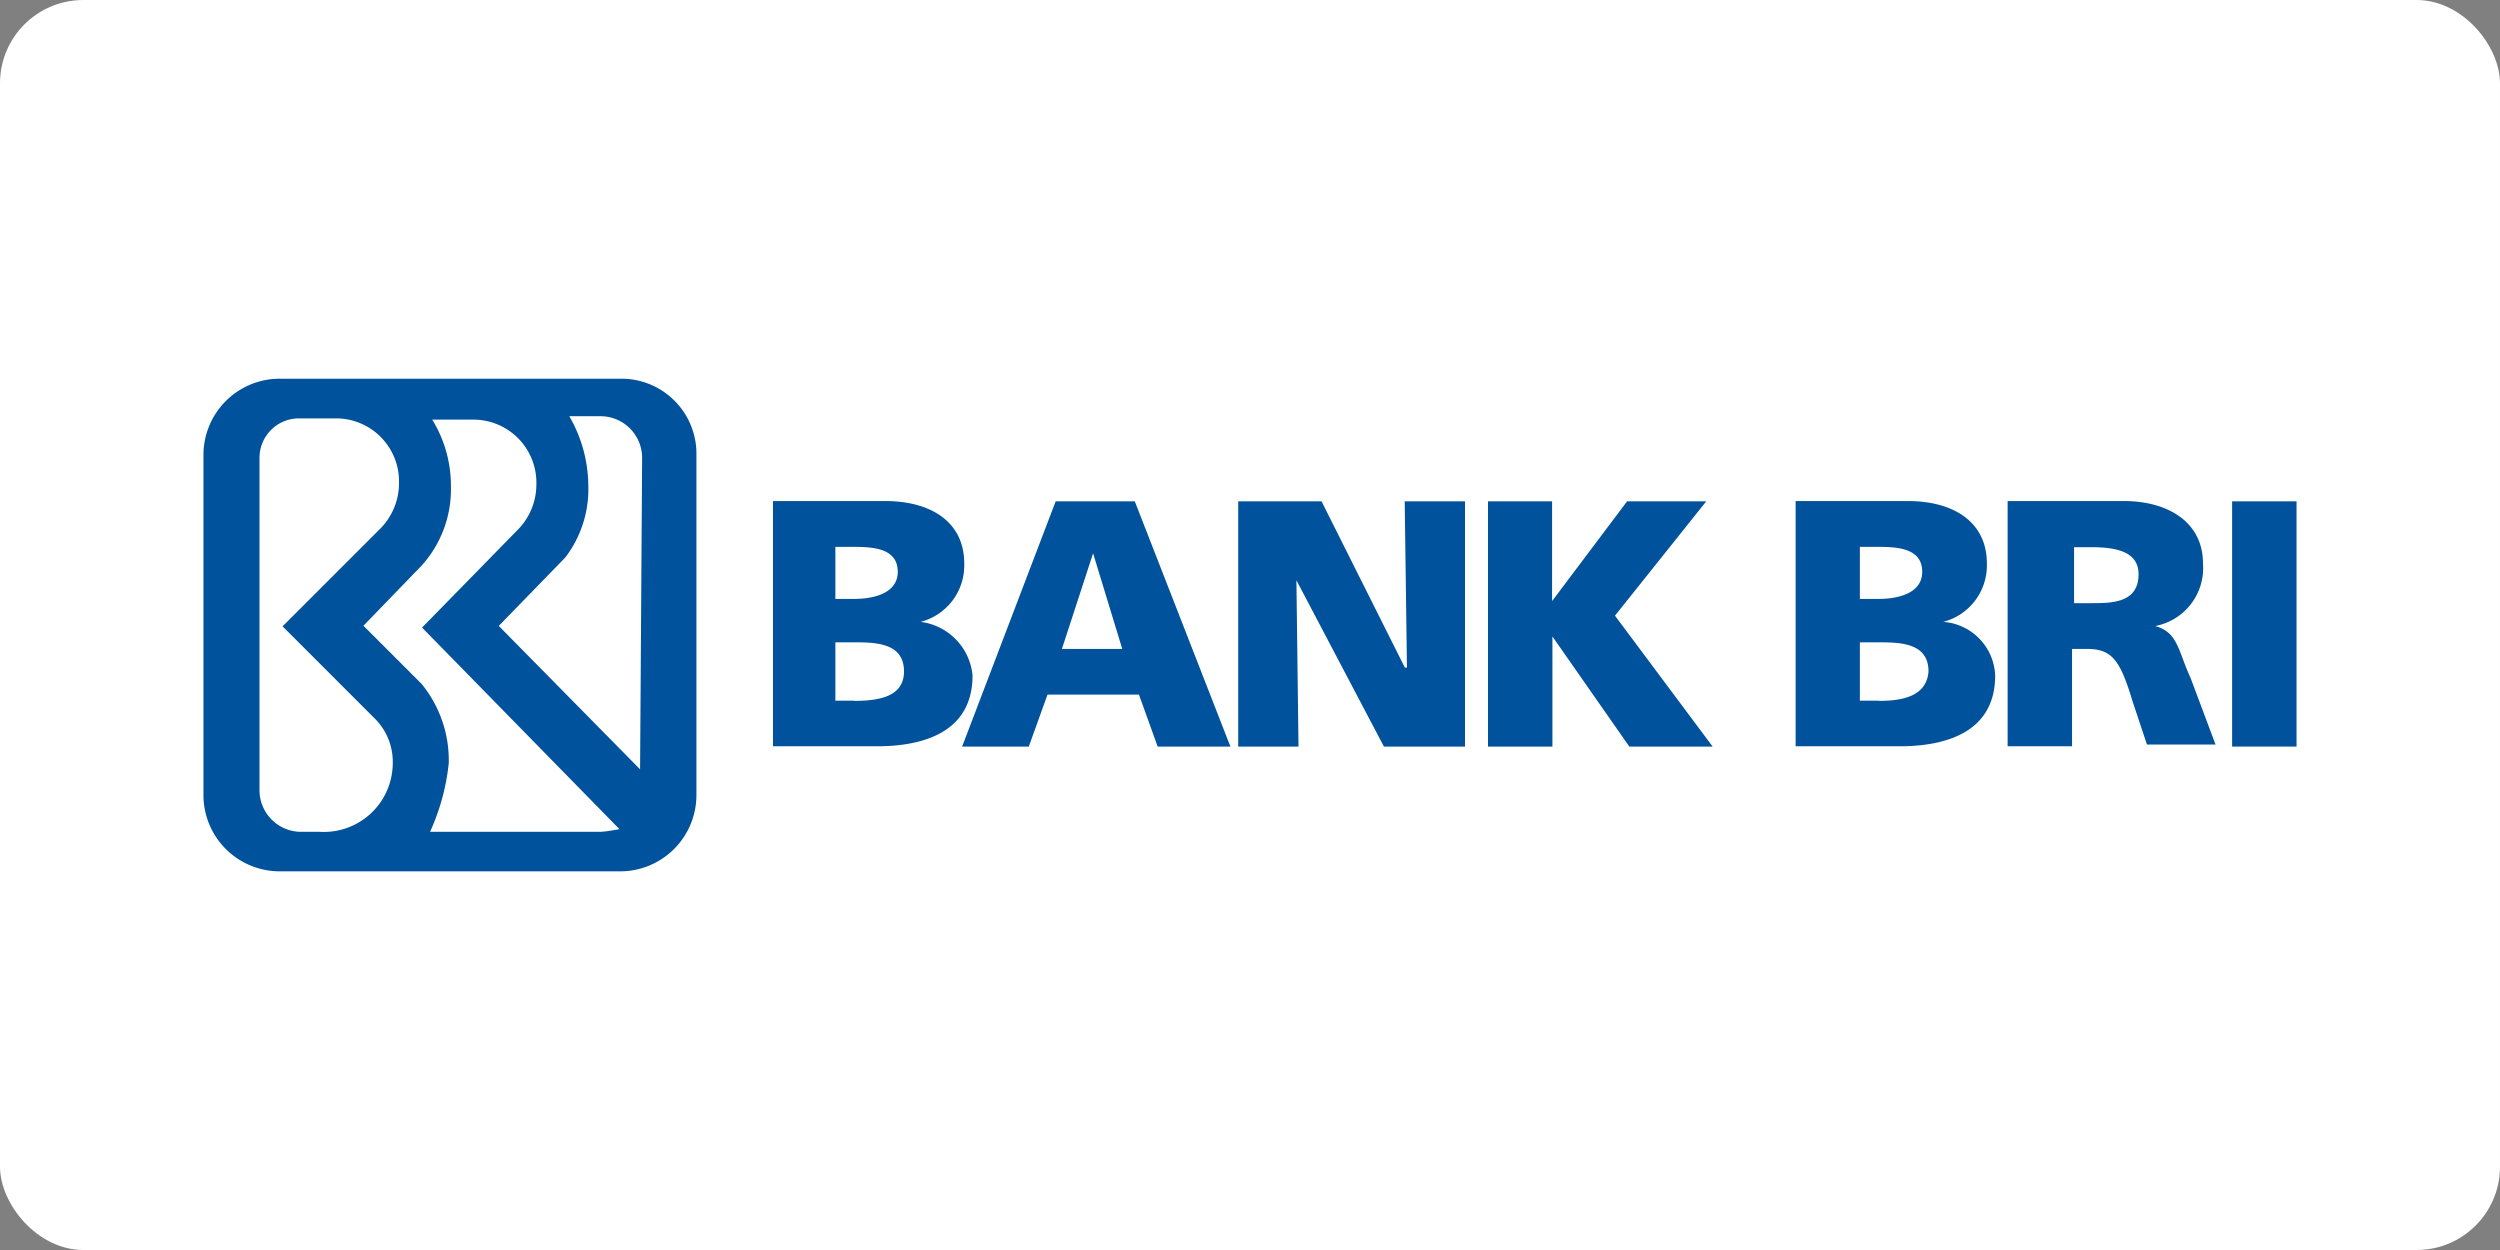 <svg xmlns="http://www.w3.org/2000/svg" width="60" height="30" viewBox="0 0 60 30">
  <rect x="0" y="0" width="60" height="30" fill="#808080" stroke="none"/>
  <g id="BRI" transform="translate(-1018.273 -3871)">
    <g id="payment" transform="translate(-319.727 3686)">
      <rect id="Rectangle_30" data-name="Rectangle 30" width="60" height="30" rx="2" transform="translate(1338 185)" fill="#fff"/>
      <g id="Group_7444" data-name="Group 7444" transform="translate(1960.183 185.289)">
        <path id="Path_8606" data-name="Path 8606" d="M-585.4,17.5c0-.549-.5-.6-1.047-.6h-.449v1.2h.449C-585.952,18.147-585.4,18-585.4,17.5Z" transform="translate(-15.235 -4.059)" fill="none"/>
        <path id="Path_8607" data-name="Path 8607" d="M-586.4,21.5h-.5v1.4h.449c.6,0,1.2-.1,1.2-.7C-585.254,21.55-585.852,21.5-586.4,21.5Z" transform="translate(-15.235 -6.365)" fill="none"/>
        <path id="Path_8608" data-name="Path 8608" d="M-575.2,17.2l-.8,2.295h1.5Z" transform="translate(-20.697 -4.21)" fill="none"/>
        <path id="Path_8609" data-name="Path 8609" d="M-605.909,13.244a1.682,1.682,0,0,0,.449-1.1,1.512,1.512,0,0,0-1.5-1.546h-1a2.631,2.631,0,0,1,.449,1.6,2.731,2.731,0,0,1-.7,1.9l-1.4,1.447,1.4,1.4a2.9,2.9,0,0,1,.648,1.9A5.3,5.3,0,0,1-608,20.477h4.041a1.006,1.006,0,0,0,.549-.15l-4.739-4.839Z" transform="translate(-3.859 -0.902)" fill="none"/>
        <path id="Path_8610" data-name="Path 8610" d="M-613.951,15.689l2.345-2.345a1.683,1.683,0,0,0,.449-1.1,1.512,1.512,0,0,0-1.5-1.546h-.9a.947.947,0,0,0-.948.948v8.032a1,1,0,0,0,1,1h.449a1.73,1.73,0,0,0,1.8-1.646,1.547,1.547,0,0,0-.449-1.1Z" transform="translate(-1.403 -0.952)" fill="none"/>
        <path id="Path_8611" data-name="Path 8611" d="M-600.756,10.7h-.748a2.792,2.792,0,0,1,.449,1.646,2.806,2.806,0,0,1-.549,1.746l-1.6,1.646,3.392,3.442V11.748A.921.921,0,0,0-600.756,10.7Z" transform="translate(-7.066 -0.952)" fill="none"/>
        <path id="Path_8612" data-name="Path 8612" d="M-536.2,17.5c0-.549-.5-.6-1.048-.6h-.449v1.2h.449C-536.7,18.147-536.2,18-536.2,17.5Z" transform="translate(-39.891 -4.059)" fill="none"/>
        <path id="Path_8613" data-name="Path 8613" d="M-526.9,16.9h-.4v1.347h.4c.5,0,1.147,0,1.147-.7C-525.754,17.05-526.3,16.9-526.9,16.9Z" transform="translate(-45.103 -4.059)" fill="none"/>
        <path id="Path_8614" data-name="Path 8614" d="M-537.2,21.5h-.5v1.4h.449c.6,0,1.2-.1,1.2-.7C-536.054,21.55-536.652,21.5-537.2,21.5Z" transform="translate(-39.891 -6.365)" fill="none"/>
        <path id="Path_8615" data-name="Path 8615" d="M-586.358,17.593h0a1.4,1.4,0,0,0,1.048-1.4c0-1-.8-1.5-1.9-1.5H-589.9v5.886h2.494c1.048,0,2.295-.3,2.295-1.7A1.431,1.431,0,0,0-586.358,17.593Zm-2.045-1.8h.449c.5,0,1.048.05,1.048.6,0,.5-.549.649-1.048.649h-.449Zm.449,3.691h-.449v-1.4h.5c.549,0,1.147.05,1.147.7C-586.757,19.389-587.356,19.489-587.955,19.489Z" transform="translate(-13.731 -2.957)" fill="#00529c"/>
        <path id="Path_8616" data-name="Path 8616" d="M-578.555,14.7l-2.245,5.886h1.6l.449-1.247h2.195l.449,1.247h1.746l-2.295-5.886Zm.15,3.542.748-2.295h0l.7,2.295Z" transform="translate(-18.292 -2.957)" fill="#00529c"/>
        <path id="Path_8617" data-name="Path 8617" d="M-563.459,18.691h-.05l-2-3.991h-2v5.886h1.447l-.05-3.991h0l2.1,3.991h1.946V14.7h-1.447Z" transform="translate(-24.957 -2.957)" fill="#00529c"/>
        <path id="Path_8618" data-name="Path 8618" d="M-550.262,14.7h-1.9l-1.8,2.394h0V14.7H-555.5v5.886h1.546V17.943h0l1.846,2.644h2l-2.345-3.143Z" transform="translate(-30.971 -2.957)" fill="#00529c"/>
        <path id="Path_8619" data-name="Path 8619" d="M-537.158,17.593h0a1.4,1.4,0,0,0,1.048-1.4c0-1-.8-1.5-1.9-1.5H-540.7v5.886h2.494c1.048,0,2.295-.3,2.295-1.7A1.343,1.343,0,0,0-537.158,17.593Zm-2-1.8h.449c.5,0,1.047.05,1.047.6,0,.5-.549.649-1.047.649h-.449Zm.449,3.691h-.449v-1.4h.5c.549,0,1.147.05,1.147.7C-537.557,19.389-538.156,19.489-538.7,19.489Z" transform="translate(-38.388 -2.957)" fill="#00529c"/>
        <path id="Path_8620" data-name="Path 8620" d="M-526.958,17.693h0a1.417,1.417,0,0,0,1.147-1.5c0-1-.848-1.5-1.9-1.5H-530.5v5.886h1.546V18.242h.349c.6,0,.8.249,1.1,1.247l.349,1.048h1.646l-.6-1.6C-526.409,18.292-526.409,17.843-526.958,17.693Zm-1.547-.549h-.4V15.8h.4c.6,0,1.147.1,1.147.649C-527.357,17.144-528.006,17.144-528.5,17.144Z" transform="translate(-43.5 -2.957)" fill="#00529c"/>
        <rect id="Rectangle_4176" data-name="Rectangle 4176" width="1.546" height="5.886" transform="translate(-568.612 11.743)" fill="#00529c"/>
        <path id="Path_8621" data-name="Path 8621" d="M-607.273,8.8H-615.5a1.831,1.831,0,0,0-1.8,1.846h0v8.131a1.831,1.831,0,0,0,1.8,1.846h8.231a1.831,1.831,0,0,0,1.8-1.846V10.646A1.8,1.8,0,0,0-607.273,8.8Zm-7.233,10.875h-.449a1,1,0,0,1-1-1V10.7a.947.947,0,0,1,.948-.948h.9a1.512,1.512,0,0,1,1.5,1.546,1.548,1.548,0,0,1-.449,1.1l-2.345,2.345,2.195,2.195a1.467,1.467,0,0,1,.449,1.1A1.654,1.654,0,0,1-614.506,19.675Zm6.685,0h-4.041a5.3,5.3,0,0,0,.449-1.646,2.9,2.9,0,0,0-.648-1.9l-1.4-1.4,1.4-1.447a2.732,2.732,0,0,0,.7-1.9,3.021,3.021,0,0,0-.449-1.6h1a1.512,1.512,0,0,1,1.5,1.546,1.548,1.548,0,0,1-.449,1.1l-2.295,2.345,4.739,4.839C-607.423,19.625-607.622,19.675-607.822,19.675Zm1-1.5-3.392-3.442,1.6-1.646a2.706,2.706,0,0,0,.549-1.746A3.356,3.356,0,0,0-608.52,9.7h.748a1,1,0,0,1,1,1Z" transform="translate(0 0)" fill="#00529c"/>
      </g>
    </g>
  </g>
</svg>
